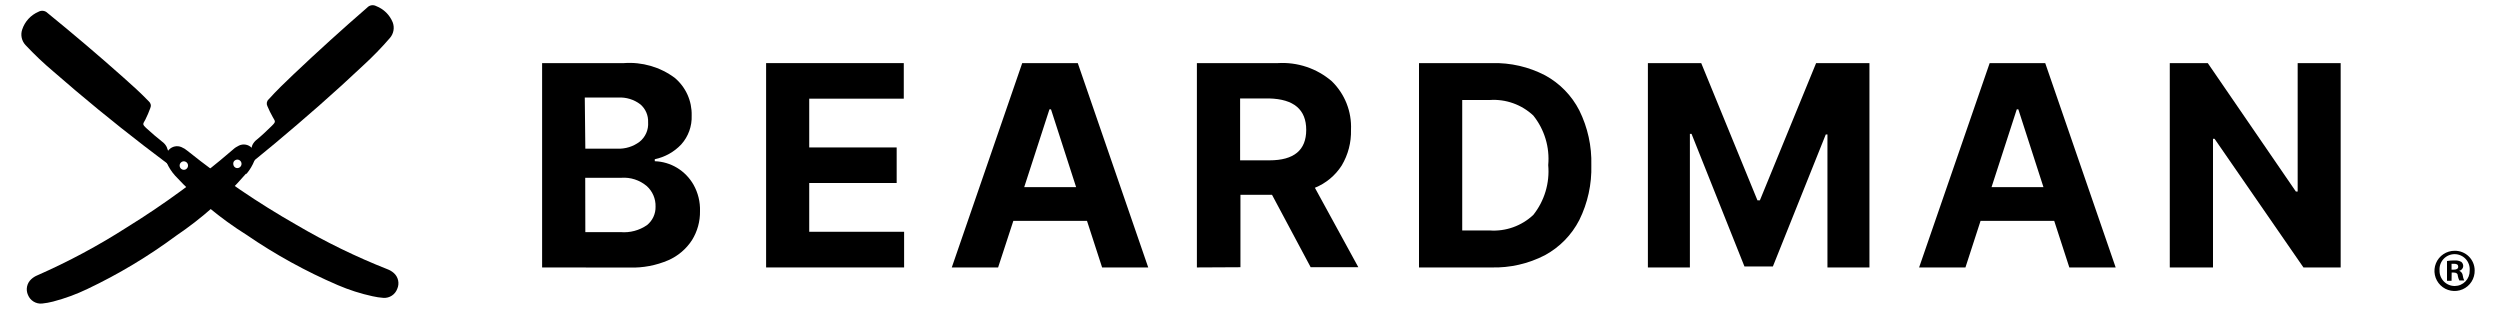 <svg width="225" height="28" viewBox="0 0 225 28" fill="none" xmlns="http://www.w3.org/2000/svg">
<g clip-path="url(#clip0_267_46)">
<path d="M48.79 24.07V5.68H56.15C57.782 5.558 59.404 6.027 60.72 7C61.214 7.414 61.608 7.933 61.873 8.52C62.137 9.107 62.267 9.746 62.25 10.39C62.289 11.349 61.952 12.286 61.31 13C60.671 13.676 59.84 14.14 58.93 14.33V14.51C59.636 14.533 60.325 14.736 60.93 15.1C61.549 15.474 62.062 16.001 62.42 16.63C62.825 17.352 63.026 18.172 63 19C63.016 19.921 62.766 20.827 62.28 21.61C61.762 22.409 61.022 23.038 60.15 23.42C59.052 23.892 57.864 24.117 56.67 24.08L48.79 24.07ZM52.68 13.38H55.56C56.278 13.412 56.986 13.192 57.56 12.76C57.822 12.551 58.029 12.282 58.163 11.975C58.297 11.669 58.354 11.334 58.33 11C58.343 10.696 58.287 10.393 58.166 10.114C58.045 9.835 57.861 9.587 57.63 9.39C57.058 8.953 56.348 8.737 55.63 8.78H52.63L52.68 13.38ZM52.68 20.89H55.85C56.693 20.963 57.534 20.74 58.23 20.26C58.477 20.061 58.675 19.808 58.808 19.52C58.942 19.232 59.008 18.917 59 18.6C59.011 18.248 58.944 17.898 58.804 17.574C58.664 17.251 58.455 16.963 58.19 16.73C57.559 16.205 56.749 15.943 55.93 16H52.67L52.68 20.89Z" fill="black"/>
<path d="M68.95 24.07V5.68H81.34V8.88H72.83V13.27H80.7V16.47H72.83V20.86H81.37V24.07H68.95Z" fill="black"/>
<path d="M89.83 24.07H85.66L92 5.68H97L103.34 24.07H99.19L97.83 19.88H91.2L89.83 24.07ZM92.18 16.84H96.85L94.59 9.84H94.45L92.18 16.84Z" fill="black"/>
<path d="M107.72 24.07V5.68H115C116.77 5.57 118.514 6.154 119.86 7.31C120.44 7.875 120.895 8.557 121.193 9.31C121.491 10.063 121.626 10.871 121.59 11.68C121.622 12.812 121.331 13.929 120.75 14.9C120.173 15.8 119.331 16.499 118.34 16.9L122.25 24.05H117.96L114.48 17.53H111.64V24.05L107.72 24.07ZM111.61 14.43H114.25C116.457 14.43 117.56 13.517 117.56 11.69C117.56 9.863 116.45 8.92 114.23 8.86H111.61V14.43Z" fill="black"/>
<path d="M134.23 24.07H127.71V5.68H134.28C135.941 5.636 137.586 6.014 139.06 6.78C140.381 7.499 141.455 8.601 142.14 9.94C142.895 11.468 143.266 13.156 143.22 14.86C143.267 16.57 142.897 18.266 142.14 19.8C141.449 21.145 140.369 22.249 139.04 22.97C137.552 23.738 135.894 24.117 134.22 24.07M131.59 20.74H134.06C134.778 20.792 135.499 20.695 136.177 20.453C136.855 20.212 137.476 19.833 138 19.34C139.004 18.073 139.484 16.47 139.34 14.86C139.486 13.256 139.005 11.658 138 10.4C137.478 9.91 136.86 9.532 136.186 9.292C135.511 9.051 134.795 8.951 134.08 9H131.6V20.74" fill="black"/>
<path d="M148.31 5.68H153.11L158.17 18.03H158.39L163.45 5.68H168.25V24.07H164.47V12.1H164.32L159.56 23.98H157L152.24 12.05H152.09V24.07H148.31V5.68Z" fill="black"/>
<path d="M176.89 24.07H172.72L179.07 5.68H184.07L190.41 24.07H186.24L184.88 19.88H178.25L176.89 24.07ZM179.24 16.84H183.91L181.65 9.84H181.51L179.24 16.84Z" fill="black"/>
<path d="M210.66 5.68V24.07H207.31L199.31 12.49H199.17V24.07H195.28V5.68H198.7L206.63 17.24H206.79V5.68H210.66Z" fill="black"/>
<path d="M15 14.63C14.914 14.436 14.889 14.22 14.928 14.011C14.967 13.802 15.069 13.61 15.22 13.46C15.361 13.316 15.543 13.217 15.741 13.178C15.939 13.139 16.144 13.16 16.33 13.24C16.53 13.323 16.716 13.438 16.88 13.58C19.964 16.05 23.237 18.274 26.67 20.23C29.295 21.774 32.037 23.112 34.87 24.23C35.075 24.306 35.264 24.418 35.43 24.56C35.632 24.733 35.772 24.967 35.83 25.227C35.888 25.486 35.859 25.758 35.75 26C35.658 26.249 35.49 26.462 35.268 26.607C35.047 26.753 34.785 26.824 34.52 26.81C34.183 26.785 33.849 26.735 33.52 26.66C32.45 26.427 31.406 26.092 30.4 25.66C27.53 24.426 24.787 22.916 22.21 21.15C19.834 19.661 17.666 17.866 15.76 15.81C15.445 15.46 15.188 15.062 15 14.63ZM16.42 14.54C16.325 14.575 16.247 14.646 16.203 14.737C16.16 14.829 16.155 14.934 16.19 15.03C16.224 15.126 16.295 15.203 16.387 15.246C16.479 15.29 16.584 15.294 16.68 15.26C16.772 15.222 16.847 15.15 16.888 15.059C16.929 14.968 16.933 14.864 16.9 14.77C16.866 14.676 16.797 14.6 16.707 14.557C16.617 14.514 16.514 14.508 16.42 14.54Z" fill="black"/>
<path d="M15.36 14.91C15.349 14.329 15.227 13.755 15 13.22C14.901 13.028 14.757 12.864 14.58 12.74C14.11 12.37 13.66 11.98 13.21 11.57C12.76 11.16 12.87 11.17 13.08 10.77C13.251 10.429 13.401 10.079 13.53 9.72C13.576 9.621 13.588 9.51 13.564 9.403C13.541 9.297 13.483 9.201 13.4 9.13C12.66 8.36 11.87 7.65 11.08 6.95C8.867 4.983 6.6 3.057 4.28 1.17C4.174 1.064 4.037 0.996 3.889 0.976C3.74 0.956 3.59 0.986 3.46 1.06C3.118 1.207 2.811 1.424 2.559 1.698C2.308 1.972 2.117 2.297 2 2.65C1.916 2.89 1.9 3.148 1.953 3.397C2.006 3.646 2.126 3.875 2.3 4.06C3.089 4.902 3.927 5.697 4.81 6.44C7.477 8.767 10.197 10.997 12.97 13.13L15.09 14.74L15.36 14.91Z" fill="black"/>
<path d="M22.12 15.65C20.287 17.771 18.182 19.64 15.86 21.21C13.356 23.066 10.676 24.674 7.86 26.01C6.872 26.484 5.84 26.863 4.78 27.14C4.452 27.226 4.118 27.286 3.78 27.32C3.515 27.344 3.25 27.282 3.023 27.143C2.796 27.004 2.62 26.797 2.52 26.55C2.412 26.313 2.382 26.048 2.434 25.793C2.486 25.538 2.618 25.305 2.81 25.13C2.971 24.982 3.157 24.863 3.36 24.78C6.155 23.552 8.85 22.108 11.42 20.46C14.782 18.381 17.976 16.041 20.97 13.46C21.129 13.311 21.312 13.19 21.51 13.1C21.693 13.013 21.898 12.984 22.098 13.016C22.298 13.048 22.484 13.14 22.63 13.28C22.788 13.425 22.898 13.614 22.947 13.823C22.995 14.032 22.979 14.251 22.9 14.45C22.73 14.878 22.494 15.276 22.2 15.63M21.01 14.63C20.98 14.724 20.988 14.826 21.03 14.915C21.073 15.005 21.148 15.074 21.24 15.11C21.288 15.125 21.338 15.131 21.389 15.126C21.439 15.122 21.487 15.108 21.532 15.084C21.576 15.061 21.616 15.03 21.648 14.991C21.68 14.952 21.705 14.908 21.72 14.86C21.735 14.812 21.741 14.762 21.736 14.712C21.732 14.662 21.718 14.613 21.695 14.568C21.671 14.524 21.64 14.484 21.601 14.452C21.562 14.419 21.518 14.395 21.47 14.38C21.375 14.352 21.272 14.362 21.184 14.409C21.096 14.456 21.03 14.535 21 14.63" fill="black"/>
<path d="M22.44 14.76C22.421 14.181 22.512 13.604 22.71 13.06C22.804 12.863 22.945 12.691 23.12 12.56C23.58 12.18 24.01 11.77 24.44 11.35C24.87 10.93 24.77 10.94 24.55 10.54C24.367 10.217 24.203 9.883 24.06 9.54C24.012 9.443 23.997 9.333 24.017 9.227C24.037 9.12 24.09 9.023 24.17 8.95C24.88 8.16 25.65 7.42 26.42 6.69C28.587 4.637 30.793 2.637 33.04 0.69C33.141 0.578 33.277 0.503 33.426 0.477C33.575 0.452 33.727 0.478 33.86 0.55C34.192 0.679 34.494 0.874 34.749 1.123C35.003 1.372 35.204 1.671 35.34 2C35.432 2.237 35.458 2.495 35.413 2.745C35.369 2.995 35.258 3.229 35.09 3.42C34.343 4.286 33.544 5.108 32.7 5.88C30.14 8.3 27.49 10.61 24.78 12.88L22.7 14.59L22.44 14.77" fill="black"/>
<path d="M222.72 24.33C222.73 24.69 222.632 25.046 222.439 25.35C222.246 25.654 221.966 25.894 221.636 26.038C221.305 26.183 220.939 26.225 220.585 26.16C220.23 26.096 219.903 25.926 219.645 25.674C219.388 25.422 219.211 25.099 219.138 24.746C219.065 24.393 219.099 24.026 219.236 23.692C219.373 23.359 219.607 23.074 219.907 22.874C220.207 22.674 220.56 22.568 220.92 22.57C221.154 22.566 221.387 22.609 221.604 22.695C221.822 22.782 222.02 22.91 222.187 23.074C222.355 23.238 222.488 23.433 222.58 23.649C222.671 23.864 222.719 24.096 222.72 24.33ZM219.56 24.33C219.553 24.514 219.584 24.697 219.65 24.868C219.716 25.04 219.816 25.196 219.944 25.328C220.072 25.46 220.225 25.564 220.395 25.635C220.564 25.706 220.746 25.741 220.93 25.74C221.11 25.739 221.288 25.702 221.453 25.631C221.618 25.56 221.768 25.456 221.893 25.327C222.017 25.198 222.115 25.044 222.18 24.877C222.245 24.709 222.275 24.53 222.27 24.35C222.286 24.162 222.263 23.973 222.202 23.795C222.142 23.617 222.044 23.453 221.917 23.314C221.79 23.175 221.635 23.064 221.462 22.988C221.29 22.913 221.103 22.873 220.915 22.873C220.727 22.873 220.54 22.913 220.368 22.988C220.195 23.064 220.04 23.175 219.913 23.314C219.786 23.453 219.688 23.617 219.628 23.795C219.567 23.973 219.544 24.162 219.56 24.35M220.64 25.27H220.23V23.49C220.455 23.452 220.682 23.435 220.91 23.44C221.122 23.424 221.333 23.469 221.52 23.57C221.576 23.618 221.62 23.678 221.65 23.746C221.679 23.813 221.693 23.886 221.69 23.96C221.683 24.058 221.644 24.152 221.579 24.226C221.514 24.3 221.427 24.351 221.33 24.37C221.417 24.406 221.493 24.465 221.55 24.541C221.606 24.616 221.641 24.706 221.65 24.8C221.669 24.953 221.713 25.102 221.78 25.24H221.34C221.272 25.105 221.225 24.96 221.2 24.81C221.2 24.62 221.06 24.53 220.84 24.53H220.65L220.64 25.27ZM220.64 24.27H220.83C221.06 24.27 221.24 24.2 221.24 24.01C221.24 23.82 221.12 23.74 220.87 23.74C220.794 23.731 220.716 23.731 220.64 23.74V24.27Z" fill="black"/>
</g>
<defs>
<clipPath id="clip0_267_46">
<rect width="224.68" height="27.75" fill="white"/>
</clipPath>
</defs>
</svg>
